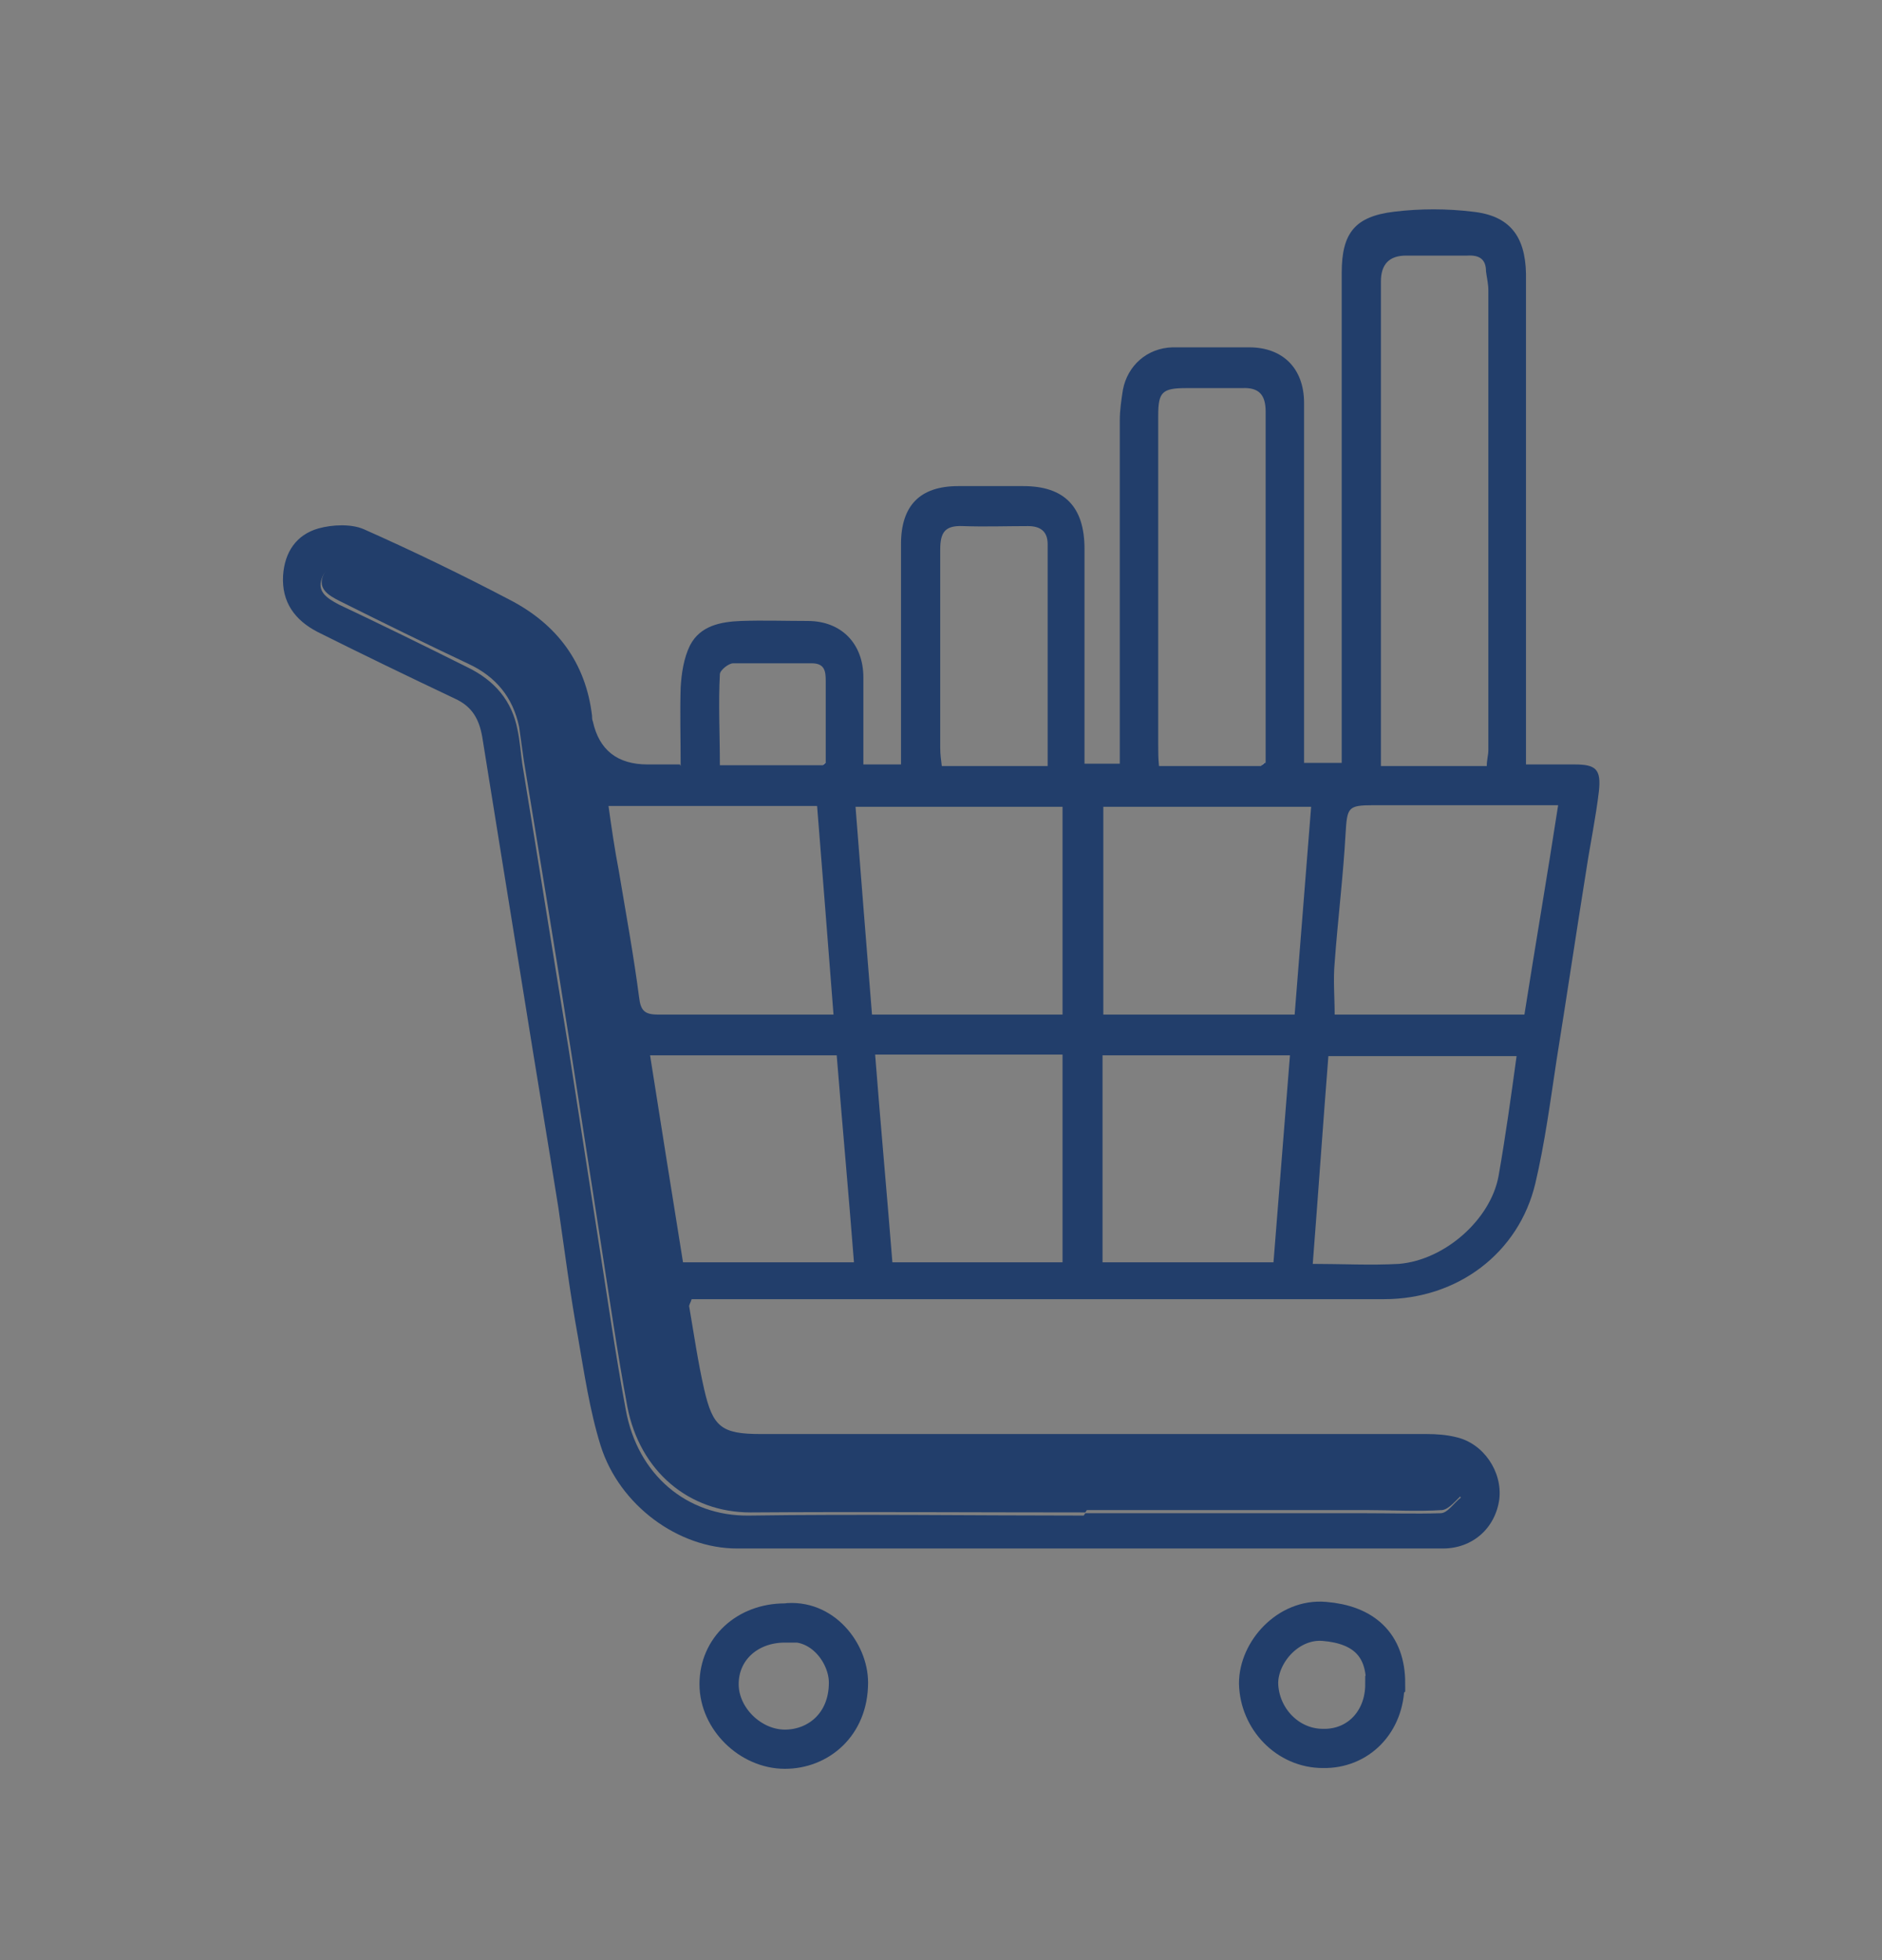 <?xml version="1.0" encoding="UTF-8"?><svg id="Layer_1" xmlns="http://www.w3.org/2000/svg" viewBox="0 0 24 25"><rect x="0" y="0" width="24" height="25" fill="#808080" stroke="none"/><defs><style>.cls-1{fill:#f5eaff;}.cls-2{fill:#f5e9ff;}.cls-3{fill:#223e6b;}.cls-4{fill:none;stroke:#223e6b;stroke-miterlimit:10;stroke-width:.5px;}</style></defs><path class="cls-3" d="m8.68,9.77c0-.35-.01-.68,0-1,.01-.18.04-.38.12-.54.13-.25.39-.3.65-.31.28-.01.57,0,.85,0,.43,0,.71.29.71.72,0,.36,0,.73,0,1.11h.48c0-.1,0-.18,0-.27,0-.85,0-1.69,0-2.54,0-.49.24-.74.73-.74.28,0,.55,0,.83,0,.52,0,.78.26.78.8,0,.82,0,1.64,0,2.46,0,.09,0,.18,0,.28h.45c0-.09,0-.18,0-.28,0-1.37,0-2.73,0-4.1,0-.13.02-.26.04-.39.06-.31.31-.53.63-.54.32,0,.65,0,.98,0,.43,0,.7.27.7.71,0,1.43,0,2.86,0,4.29,0,.1,0,.19,0,.3h.48c0-.11,0-.2,0-.3,0-1.98,0-3.97,0-5.95,0-.51.17-.72.67-.78.33-.04.67-.04,1,0,.47.05.67.31.68.79,0,1.98,0,3.95,0,5.93v.33c.22,0,.42,0,.62,0,.27,0,.34.06.31.34-.04.34-.11.67-.16,1-.13.81-.25,1.62-.38,2.43-.08.53-.15,1.06-.27,1.57-.21.89-.99,1.48-1.93,1.48-2.84,0-5.69,0-8.53,0-.1,0-.19,0-.3,0-.01.04-.04.08-.03.1.06.35.11.7.19,1.05.11.48.22.57.72.57,2.83,0,5.66,0,8.49,0,.13,0,.26.01.38.04.35.08.59.44.55.79-.05.37-.34.63-.72.63-3,0-6,0-9,0-.75,0-1.5-.55-1.74-1.31-.14-.45-.21-.93-.29-1.39-.1-.55-.17-1.1-.25-1.65-.14-.88-.29-1.77-.43-2.65-.18-1.11-.36-2.23-.54-3.35-.04-.23-.13-.39-.35-.49-.59-.28-1.17-.56-1.75-.85-.29-.15-.46-.38-.44-.72.02-.3.17-.52.45-.6.18-.05.42-.06.58.01.63.28,1.25.58,1.86.9.6.31.97.8,1.05,1.48,0,.02,0,.05.01.07q.12.55.7.55c.12,0,.24,0,.41,0Zm1.8,0s.03-.03.05-.04c0-.35,0-.7,0-1.05,0-.13-.02-.22-.18-.22-.33,0-.67,0-1,0-.06,0-.17.09-.17.14-.02.38,0,.76,0,1.16h1.31Zm5.66-.04c0-1.49,0-2.99,0-4.48,0-.22-.09-.31-.3-.3-.23,0-.47,0-.71,0-.31,0-.36.05-.36.35,0,1.4,0,2.81,0,4.21,0,.08,0,.16.01.26h1.3s.03-.03.05-.04Zm-2.3,9.57c1.19,0,2.37,0,3.56,0,.33,0,.65.01.97,0,.09,0,.17-.13.26-.2-.07-.08-.13-.2-.22-.24-.11-.05-.25-.04-.38-.04-2.82,0-5.64,0-8.46,0-.5,0-.88-.25-1.01-.69-.07-.26-.12-.52-.17-.78-.11-.7-.21-1.4-.33-2.1-.08-.5-.18-1-.26-1.5-.11-.7-.21-1.4-.32-2.1-.12-.76-.25-1.53-.36-2.29-.08-.56-.34-.99-.86-1.25-.57-.28-1.14-.56-1.71-.83-.15-.07-.33-.13-.43.06-.1.2.05.29.2.37.55.26,1.1.53,1.64.8.35.17.57.43.64.8.03.14.04.29.06.43.2,1.21.39,2.42.59,3.63.13.84.26,1.67.39,2.51.11.7.21,1.4.34,2.1.15.83.78,1.36,1.57,1.35,1.42-.02,2.84,0,4.27,0Zm3.77-9.53h1.35c0-.08.02-.14.02-.2,0-1.96,0-3.92,0-5.87,0-.08-.02-.16-.03-.24,0-.15-.08-.21-.24-.2-.26,0-.52,0-.78,0q-.32,0-.32.33c0,1.97,0,3.95,0,5.92v.27Zm-1.1,3.17c.07-.89.14-1.76.21-2.65h-2.65v2.65h2.44Zm2.93,0c.14-.89.29-1.76.43-2.67-.14,0-.23,0-.31,0-.68,0-1.36,0-2.05,0-.32,0-.33.03-.35.35-.03.55-.1,1.11-.14,1.66-.02.22,0,.43,0,.66h2.41Zm-8.81.01c-.07-.91-.14-1.79-.21-2.67h-2.66c.04.29.08.56.13.82.09.54.19,1.08.26,1.62.02.17.07.22.24.22.59,0,1.18,0,1.78,0,.15,0,.3,0,.47,0Zm2.92-.01v-2.65h-2.64c.07.9.14,1.78.21,2.65h2.43Zm.52,3.16h2.17c.07-.89.14-1.76.21-2.64h-2.39v2.64Zm-.52,0v-2.65h-2.39c.07.9.15,1.77.22,2.65h2.17Zm-4.85,0h2.19c-.07-.9-.15-1.77-.22-2.64h-2.38c.14.89.28,1.77.42,2.64Zm8.04.02c.37,0,.74.02,1.1,0,.59-.05,1.17-.57,1.27-1.12.09-.51.16-1.02.23-1.53h-2.4c-.07.89-.13,1.76-.2,2.66Zm-3.38-6.35c0-.96,0-1.9,0-2.83,0-.16-.09-.23-.25-.23-.28,0-.55.01-.83,0-.23-.01-.29.08-.29.3,0,.84,0,1.69,0,2.53,0,.08.01.15.02.23h1.35Z"/><path class="cls-3" d="m13.84,19.29c-1.42,0-2.84-.01-4.27,0-.78,0-1.41-.52-1.57-1.35-.13-.7-.23-1.4-.34-2.1-.13-.84-.26-1.67-.39-2.51-.19-1.21-.39-2.42-.59-3.63-.02-.14-.04-.29-.06-.43-.08-.38-.3-.64-.64-.8-.55-.26-1.1-.53-1.64-.8-.16-.08-.31-.17-.2-.37.1-.19.27-.13.43-.06.57.28,1.14.55,1.71.83.51.26.77.69.86,1.25.11.77.24,1.53.36,2.29.11.7.21,1.4.32,2.1.08.5.18,1,.26,1.5.11.7.21,1.4.33,2.1.04.26.09.53.17.78.13.44.5.69,1.01.69,2.82,0,5.64,0,8.46,0,.13,0,.27,0,.38.04.09.04.15.16.22.24-.08.07-.17.19-.26.2-.32.02-.65,0-.97,0-1.19,0-2.37,0-3.56,0Z"/><path class="cls-1" d="m10.49,9.76s.03-.03.05-.04c-.02.01-.03.03-.05.04Z"/><path class="cls-2" d="m16.09,9.76s.03-.03.05-.04c-.02.01-.03.03-.05.04Z"/><path class="cls-4" d="m10.01,20.7c.48-.06.81.39.81.76,0,.54-.39.85-.81.85-.44,0-.84-.39-.84-.83,0-.45.36-.78.84-.78Z"/><path class="cls-4" d="m17.66,21.48c0,.48-.34.83-.79.82-.45,0-.81-.38-.82-.83,0-.4.38-.83.84-.79.49.04.78.29.78.79Z"/></svg>